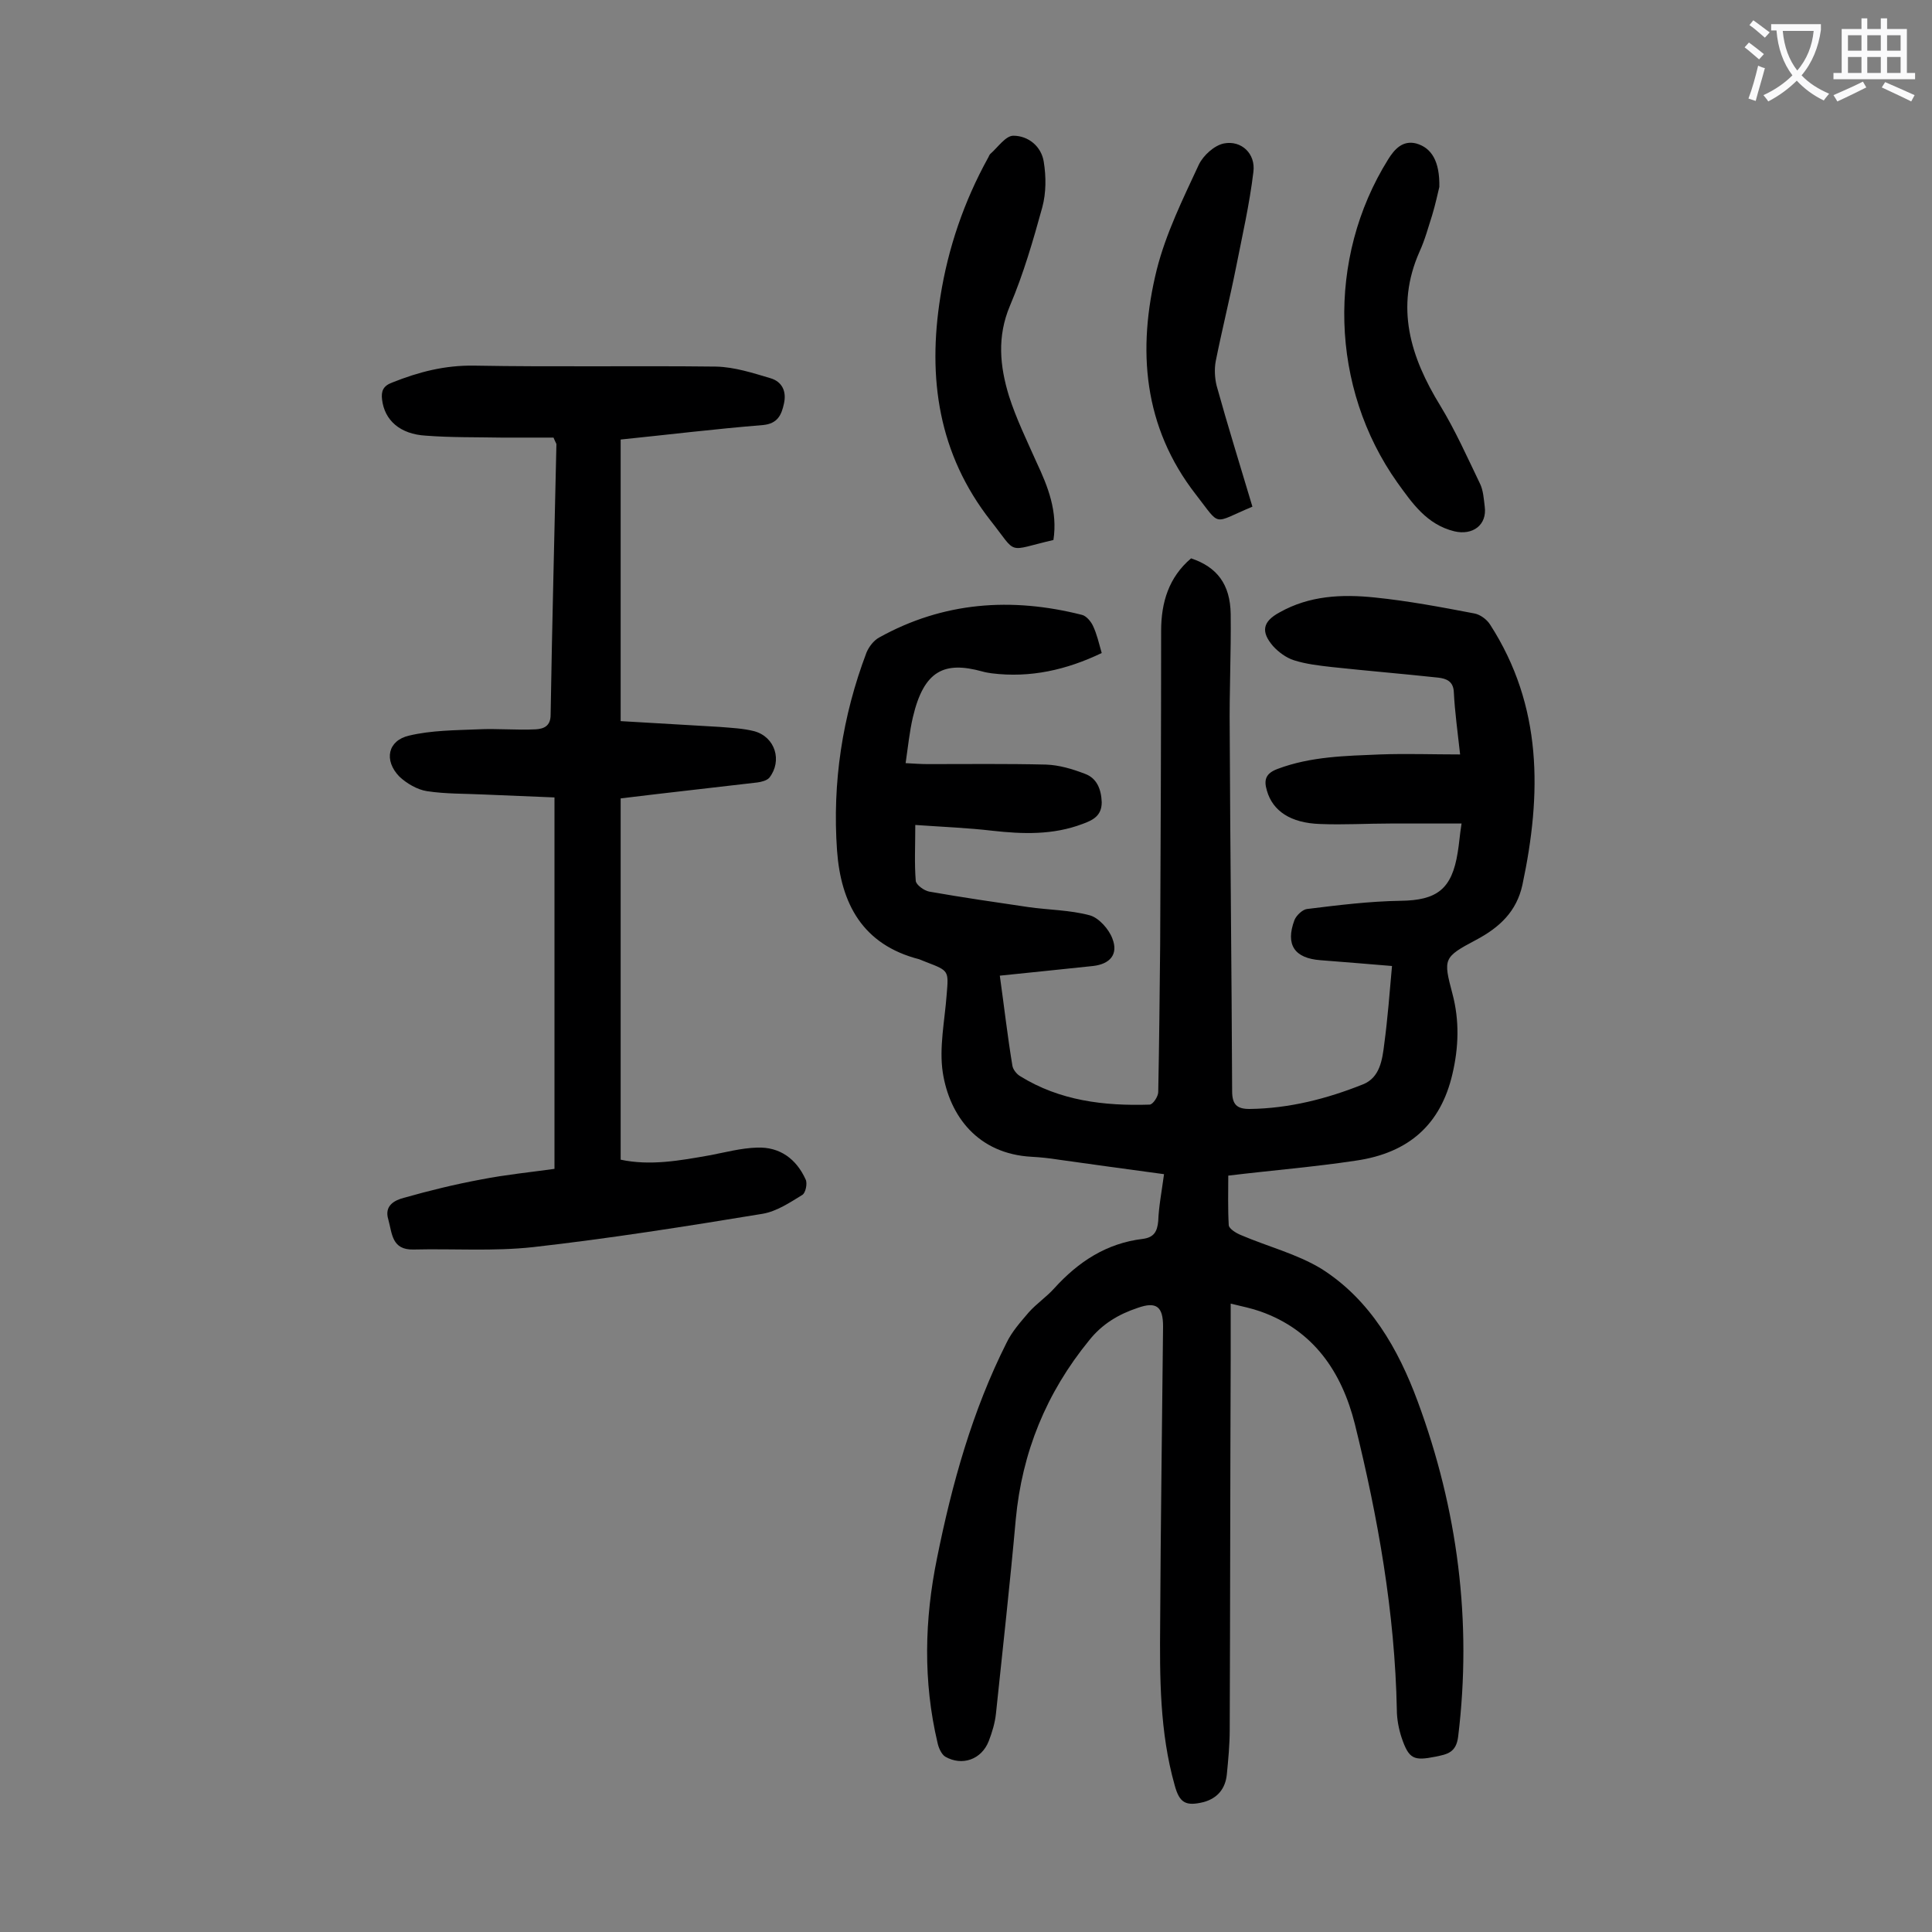 <svg enable-background="new 0 0 400 400" viewBox="0 0 400 400" xmlns="http://www.w3.org/2000/svg"><rect x="0" y="0" width="400" height="400" fill="#808080" stroke="none"/><g fill="#000001"><path d="m241 243.1c-7.5-1-14.6-2-21.8-3-1.9-.3-3.7-.5-5.6-.6-11.2-.6-17-8.5-18.4-17.4-.8-5.2.4-10.8.8-16.2.4-4.9.5-4.9-4.2-6.7-.5-.2-1-.4-1.5-.6-11.7-3-16.2-11.5-17-22.5-1-14.1 1.1-27.8 6.1-41 .5-1.2 1.5-2.5 2.6-3.1 13.3-7.4 27.4-8.4 42-4.7.9.2 1.9 1.4 2.3 2.3.8 1.7 1.2 3.5 1.8 5.6-7.3 3.5-14.8 5.2-22.8 4.2-.7-.1-1.3-.2-2-.4-7.7-2.1-12-.3-14.3 9.5-.7 3-1 6.1-1.5 9.5 1.8.1 3.2.2 4.6.2 8.2 0 16.4-.1 24.5.1 2.7.1 5.4.9 8 1.9 2.5.9 3.4 3.2 3.5 5.9 0 2.8-1.8 3.7-4 4.5-6.1 2.3-12.3 2.1-18.6 1.4-5.1-.6-10.3-.8-16-1.2 0 4.4-.2 8 .1 11.6.1.8 1.7 2 2.8 2.2 6.8 1.2 13.7 2.2 20.5 3.2 4.2.6 8.6.6 12.7 1.7 1.9.5 4 2.9 4.7 4.8 1.3 3.3-.5 5.3-4 5.7-6.4.7-12.7 1.3-19.3 2 .9 6.4 1.6 12.6 2.6 18.6.1.8.9 1.8 1.6 2.2 8.2 5.1 17.4 6.2 26.8 5.9.7 0 1.8-1.7 1.8-2.6.2-10.2.3-20.3.4-30.5.1-21.7.2-43.3.2-65 0-5.9 1.6-11.1 6.2-15 5.4 1.8 8.1 5.4 8.2 11.5.1 8.1-.3 16.1-.2 24.2.1 24.9.4 49.8.5 74.6 0 2.8 1 3.7 3.6 3.7 8.2-.1 16-2.1 23.5-5.1 3.5-1.4 4-5.1 4.4-8.4.7-5.2 1.1-10.5 1.6-16.1-4.7-.4-9.7-.8-14.8-1.2-5.4-.4-7.3-3.2-5.4-8.3.4-1 1.7-2.2 2.6-2.3 6.5-.8 12.9-1.6 19.4-1.7 7.5-.1 10.6-2.4 11.8-10 .3-1.7.4-3.5.8-6-5.1 0-9.9 0-14.7 0-4.9 0-9.7.3-14.6.1-6.1-.2-9.8-2.7-11-6.9-.7-2.3-.2-3.6 2.2-4.5 6.9-2.6 14.1-2.7 21.2-3 5.5-.2 11 0 16.6 0-.5-4.6-1.1-8.8-1.3-12.9-.1-2.3-1.6-2.8-3.2-3-7.4-.8-14.7-1.4-22.1-2.2-2.6-.3-5.3-.6-7.8-1.4-1.6-.5-3.2-1.7-4.3-2.9-2.6-3-2.2-5.1 1.3-7 6.2-3.5 12.9-3.8 19.7-3.1 6.9.7 13.8 2 20.6 3.3 1.2.2 2.6 1.2 3.3 2.3 10.9 16.9 10.7 35.1 6.7 53.9-1.2 5.5-4.7 8.8-9.6 11.4-6.8 3.6-6.8 3.9-4.9 11.1 1.5 5.6 1.3 11.2 0 16.7-2.4 10.3-8.9 16.3-20 17.9-8.6 1.3-17.3 2-26.4 3.1 0 3.3-.1 6.8.1 10.3.1.7 1.5 1.6 2.5 2 5.6 2.4 11.6 3.9 16.7 7 10.1 6.4 15.9 16.6 19.9 27.4 8.3 22.4 11.3 45.6 8.4 69.4-.4 3.4-2.3 3.7-4.7 4.2-4.5.9-5.5.5-7-3.9-.6-1.8-1-3.9-1-5.8-.4-20.1-3.9-39.8-8.7-59.2-2.7-10.7-8.5-19.4-19.6-23.3-1.7-.6-3.6-1-6.1-1.6v11.6c-.1 25.5-.1 51.1-.2 76.6 0 3.1-.3 6.2-.6 9.3-.3 2.9-1.9 4.9-4.8 5.7-3.7.9-5 .2-6-3.5-3.1-11-3.1-22.3-3-33.6.1-20.5.4-40.9.6-61.4 0-4.1-1.4-5.2-5.3-3.8-3.9 1.3-7.3 3.3-10 6.7-8.9 10.9-13.9 23.2-15.2 37.1-1.2 13.4-2.7 26.8-4.1 40.2-.2 1.9-.8 3.9-1.5 5.7-1.5 3.8-5.5 5.2-9 3.2-.8-.5-1.4-1.9-1.6-2.9-3-12.7-2.7-25.5-.1-38.2 3.1-15.4 7.3-30.5 14.4-44.6 1.1-2.3 2.9-4.3 4.6-6.3 1.6-1.8 3.7-3.2 5.3-5 5-5.5 10.8-9.3 18.3-10.2 2.3-.3 3-1.5 3.2-3.7.1-2.9.7-6 1.2-9.7z"/><path d="m128.5 165.3v74.8c6.1 1.3 12.2.2 18.4-.9 3.2-.6 6.5-1.5 9.8-1.6 4.8-.2 8.2 2.4 10.1 6.6.4.8 0 2.8-.7 3.2-2.6 1.6-5.3 3.4-8.2 3.9-15.8 2.6-31.6 5.1-47.5 6.9-8.2.9-16.5.3-24.8.5-4.5.1-4.4-3.3-5.2-6.2-.9-2.9 1.3-4 3.2-4.5 5.3-1.5 10.6-2.8 16-3.8 5.1-1 10.2-1.5 15.2-2.2 0-25.6 0-51 0-76.9-5.2-.2-9.8-.4-14.5-.6-4-.2-8-.1-11.9-.7-2-.3-4.2-1.6-5.7-3-3.3-3.4-2.4-7.5 2-8.5 4.6-1.1 9.5-1.1 14.3-1.3 3.9-.2 7.9.2 11.9 0 1.6-.1 3.1-.6 3.1-3 .3-18.7.8-37.4 1.2-56 0-.2-.2-.4-.6-1.4-3.4 0-7.1 0-10.8 0-5.2-.1-10.4 0-15.6-.4-5.4-.3-8.6-3.2-9.1-7.5-.2-1.7.2-2.8 2.1-3.5 5.5-2.2 10.9-3.6 17-3.5 16.7.3 33.4 0 50.1.2 3.8.1 7.5 1.3 11.2 2.4 2.4.7 3.4 2.7 2.8 5.3-.5 2.3-1.3 4.1-4.3 4.4-9.9.8-19.7 2-29.5 3v58.3c7.1.4 13.8.8 20.5 1.2 2.4.2 4.9.3 7.2.9 4.3 1.2 5.8 6.1 3.1 9.6-.5.6-1.7.9-2.5 1-9.3 1.1-18.5 2.1-28.3 3.3z"/><path d="m218.1 111.8c-9.9 2.3-7.3 3.2-13-4-10.8-13.8-13.1-29.5-10.4-46.4 1.6-10.1 4.9-19.7 9.8-28.6.2-.3.3-.7.5-.9 1.6-1.4 3.2-3.8 4.8-3.8 3.1 0 5.8 2.2 6.3 5.4.5 3.1.5 6.4-.3 9.4-1.9 6.9-3.9 13.8-6.7 20.4-2.7 6.4-2.1 12.5-.2 18.7 1.5 4.7 3.7 9.2 5.7 13.7 2.4 5.1 4.4 10.2 3.5 16.1z"/><path d="m298 38.7c-.3 1.2-.8 3.6-1.5 5.9-.8 2.5-1.5 5.1-2.6 7.5-5.1 11.5-1.9 21.8 4.3 31.9 3.1 5.1 5.6 10.7 8.2 16.1.7 1.4.8 3.2 1 4.8.5 3.8-2.5 6-6.3 5.1-5.7-1.4-8.7-5.8-11.8-10.1-13.9-19.6-14.7-46.4-1.9-66.9 1.3-2.1 3-4 5.8-3.3 3.2.9 4.9 3.7 4.8 9z"/><path d="m259.3 104.9c-8.4 3.5-6.4 4.3-11.7-2.5-10.9-14-12.2-30-8.1-46.6 1.9-7.5 5.4-14.6 8.7-21.7.9-1.9 3.2-4 5.2-4.4 3.6-.7 6.6 2.1 6.1 5.9-.8 6.7-2.3 13.2-3.6 19.8-1.3 6.5-2.9 12.9-4.2 19.4-.3 1.6-.2 3.5.2 5.1 2.3 8.3 4.9 16.6 7.4 25z"/></g><path d="m362.1 8.8c1.1.8 2.1 1.6 3.1 2.4l-1 1.1c-1.3-1.1-2.3-2-3-2.5zm1.9 4.8c.5.2.9.4 1.4.5-.6 2.3-1.3 4.5-1.9 6.8l-1.5-.5c.8-2.1 1.4-4.3 2-6.8zm-1-9.4c1.3.9 2.4 1.8 3.4 2.5l-1 1.1c-1.4-1.2-2.4-2.1-3.2-2.6zm3.7 2.2v-1.4h10.3v1.2c-.5 3.6-1.8 6.8-4 9.4 1.5 1.6 3.4 2.8 5.7 3.8-.3.4-.7.8-1.1 1.4-2.3-1.1-4.1-2.5-5.6-4.1-1.6 1.6-3.6 3.1-5.9 4.3-.3-.5-.7-.9-1-1.3 2.4-1.1 4.4-2.5 6-4.1-1.9-2.5-3-5.6-3.3-9.3h-1.1zm8.8 0h-6.4c.3 3.3 1.3 6 3 8.2 2-2.3 3.1-5.1 3.4-8.2z" fill="#fafafb"/><path d="m385.3 3.8h1.3v2.2h2.8v-2.2h1.3v2.2h4.1v9.1h1.7v1.3h-16.9v-1.3h1.7v-9.1h4.1v-2.2zm.4 13.1.7 1.2c-1.8.9-3.8 1.9-6 2.9-.2-.4-.5-.8-.8-1.3 2.3-1 4.3-1.9 6.1-2.8zm-3.1-6.4h2.8v-3.2h-2.8zm0 4.6h2.8v-3.3h-2.8zm4-4.6h2.8v-3.2h-2.8zm0 4.6h2.8v-3.3h-2.8zm3.7 1.9c2.1.9 4.1 1.8 6.1 2.7l-.7 1.3c-2.2-1.1-4.2-2-6.1-2.9zm3.2-9.7h-2.8v3.2h2.8zm-2.8 7.8h2.8v-3.3h-2.8z" fill="#fafafb"/></svg>